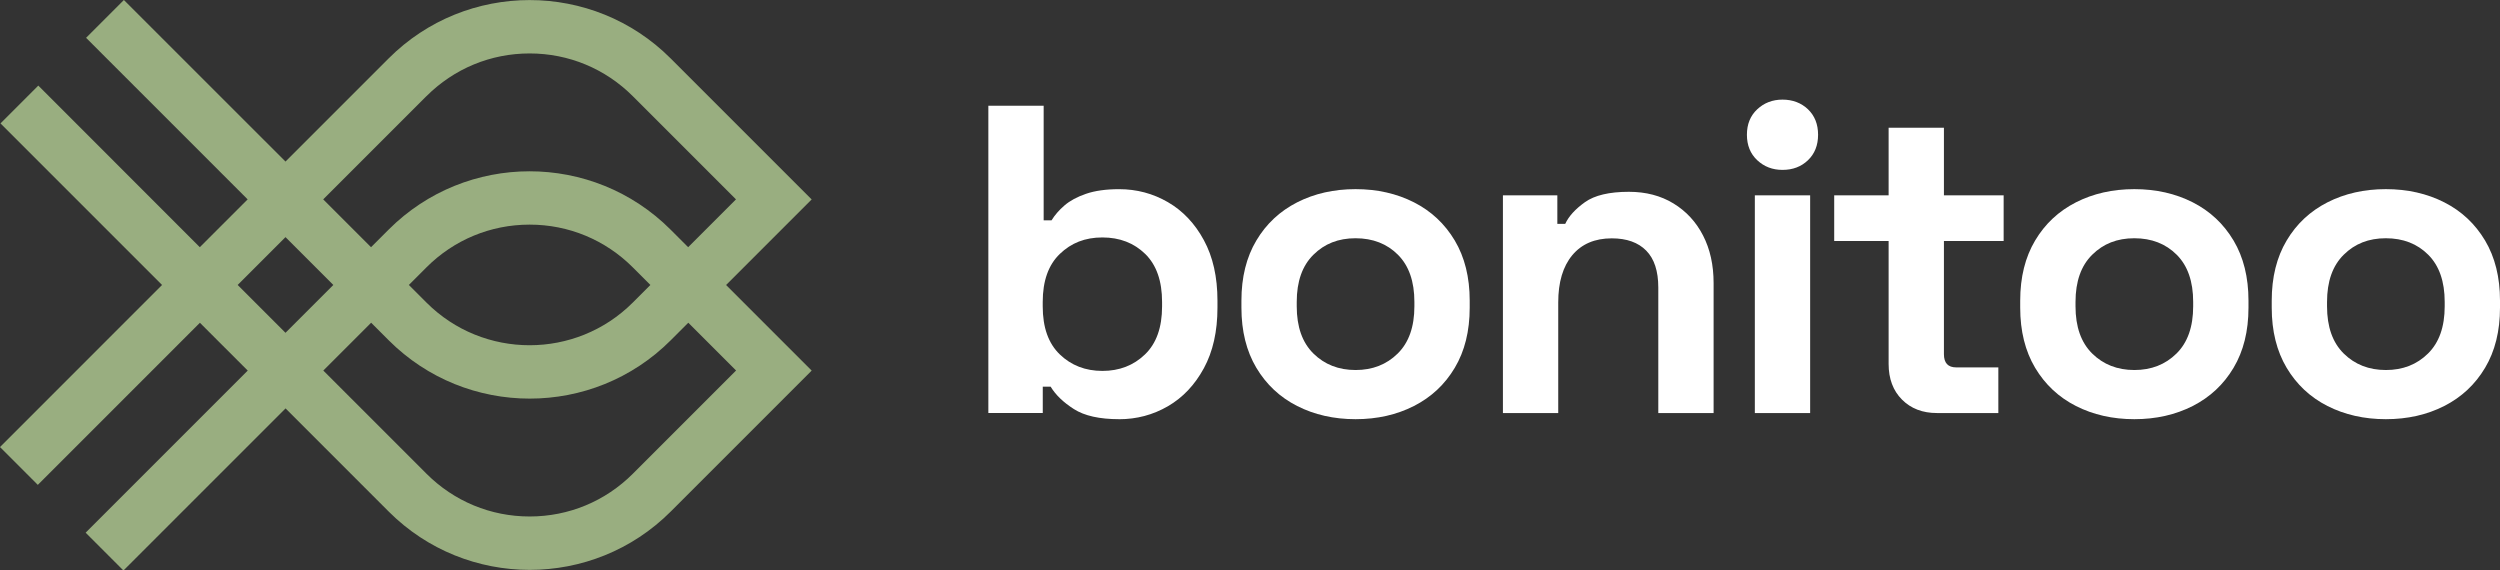 <?xml version="1.0" encoding="UTF-8"?>
<svg id="Layer_2" data-name="Layer 2" xmlns="http://www.w3.org/2000/svg" viewBox="0 0 561.39 128.1">
  <rect x="0" y="0" width="561.39" height="128.1" fill="#333333" stroke="none"/>
  <defs>
    <style>
      .cls-1 {
        fill: #99ae80;
      }

      .cls-1, .cls-2 {
        stroke-width: 0px;
      }

      .cls-2 {
        fill: #fff;
      }
    </style>
  </defs>
  <g id="Layer_1-2" data-name="Layer 1">
    <g>
      <g>
        <path class="cls-2" d="M251.3,94.13c-4.4,0-7.79-.76-10.15-2.27-2.37-1.51-4.11-3.19-5.22-5.03h-1.77v5.91h-12.22V23.75h12.42v25.73h1.77c.72-1.18,1.69-2.3,2.91-3.35,1.22-1.05,2.82-1.92,4.83-2.61,2-.69,4.49-1.04,7.44-1.04,3.94,0,7.59.97,10.94,2.91,3.35,1.94,6.05,4.78,8.08,8.53,2.04,3.75,3.06,8.28,3.06,13.6v1.58c0,5.32-1.02,9.86-3.06,13.6-2.04,3.75-4.73,6.59-8.08,8.53-3.35,1.94-7,2.91-10.94,2.91ZM247.55,83.29c3.81,0,7-1.23,9.56-3.7,2.56-2.46,3.84-6.06,3.84-10.79v-.99c0-4.73-1.27-8.33-3.79-10.79-2.53-2.46-5.73-3.7-9.61-3.7s-7,1.23-9.56,3.7c-2.56,2.46-3.84,6.06-3.84,10.79v.99c0,4.73,1.28,8.33,3.84,10.79,2.56,2.46,5.75,3.7,9.56,3.7Z"/>
        <path class="cls-2" d="M304.4,94.13c-4.86,0-9.23-.99-13.11-2.96-3.88-1.97-6.93-4.83-9.17-8.58-2.23-3.75-3.35-8.25-3.35-13.5v-1.58c0-5.26,1.12-9.76,3.35-13.5,2.23-3.75,5.29-6.6,9.17-8.58,3.88-1.97,8.25-2.96,13.11-2.96s9.23.99,13.11,2.96c3.88,1.97,6.93,4.83,9.17,8.58,2.23,3.75,3.35,8.25,3.35,13.5v1.58c0,5.26-1.12,9.76-3.35,13.5-2.23,3.75-5.29,6.6-9.17,8.58-3.88,1.97-8.25,2.96-13.11,2.96ZM304.4,83.09c3.81,0,6.96-1.23,9.46-3.7,2.5-2.46,3.75-6,3.75-10.6v-.99c0-4.6-1.23-8.13-3.7-10.6-2.46-2.46-5.64-3.7-9.51-3.7s-6.97,1.23-9.46,3.7c-2.5,2.46-3.75,6-3.75,10.6v.99c0,4.6,1.25,8.13,3.75,10.6,2.5,2.46,5.65,3.7,9.46,3.7Z"/>
        <path class="cls-2" d="M337.49,92.75v-48.89h12.22v6.41h1.77c.79-1.71,2.27-3.33,4.44-4.88,2.17-1.54,5.45-2.32,9.86-2.32,3.81,0,7.15.87,10,2.61,2.86,1.74,5.08,4.14,6.65,7.2,1.58,3.06,2.37,6.62,2.37,10.69v29.18h-12.42v-28.19c0-3.68-.9-6.44-2.71-8.28-1.81-1.84-4.39-2.76-7.74-2.76-3.81,0-6.77,1.27-8.87,3.79-2.1,2.53-3.15,6.06-3.15,10.6v24.84h-12.42Z"/>
        <path class="cls-2" d="M400.27,38.15c-2.24,0-4.12-.72-5.67-2.17-1.54-1.44-2.32-3.35-2.32-5.72s.77-4.27,2.32-5.72c1.54-1.44,3.43-2.17,5.67-2.17s4.2.72,5.72,2.17c1.51,1.45,2.27,3.35,2.27,5.72s-.76,4.27-2.27,5.72c-1.51,1.45-3.42,2.17-5.72,2.17ZM394.06,92.75v-48.89h12.42v48.89h-12.42Z"/>
        <path class="cls-2" d="M434.95,92.75c-3.22,0-5.83-1-7.84-3.01-2-2-3.01-4.68-3.01-8.03v-27.6h-12.22v-10.25h12.22v-15.18h12.42v15.18h13.41v10.25h-13.41v25.43c0,1.97.92,2.96,2.76,2.96h9.46v10.25h-13.8Z"/>
        <path class="cls-2" d="M479.28,94.13c-4.86,0-9.23-.99-13.11-2.96-3.88-1.97-6.93-4.83-9.17-8.58-2.23-3.75-3.35-8.25-3.35-13.5v-1.58c0-5.26,1.12-9.76,3.35-13.5,2.23-3.75,5.29-6.6,9.17-8.58,3.88-1.97,8.25-2.96,13.11-2.96s9.23.99,13.11,2.96c3.88,1.97,6.93,4.83,9.17,8.58,2.23,3.75,3.35,8.25,3.35,13.5v1.58c0,5.26-1.12,9.76-3.35,13.5-2.23,3.75-5.29,6.6-9.17,8.58-3.88,1.97-8.25,2.96-13.11,2.96ZM479.28,83.09c3.81,0,6.96-1.23,9.46-3.7,2.5-2.46,3.75-6,3.75-10.6v-.99c0-4.6-1.23-8.13-3.7-10.6-2.46-2.46-5.64-3.7-9.51-3.7s-6.97,1.23-9.46,3.7c-2.5,2.46-3.75,6-3.75,10.6v.99c0,4.6,1.25,8.13,3.75,10.6,2.5,2.46,5.65,3.7,9.46,3.7Z"/>
        <path class="cls-2" d="M535.76,94.13c-4.86,0-9.23-.99-13.11-2.96-3.88-1.97-6.93-4.83-9.17-8.58-2.23-3.75-3.35-8.25-3.35-13.5v-1.58c0-5.26,1.12-9.76,3.35-13.5,2.23-3.75,5.29-6.6,9.17-8.58,3.88-1.97,8.25-2.96,13.11-2.96s9.23.99,13.11,2.96c3.88,1.97,6.93,4.83,9.17,8.58,2.23,3.75,3.35,8.25,3.35,13.5v1.58c0,5.26-1.12,9.76-3.35,13.5-2.23,3.75-5.29,6.6-9.17,8.58-3.88,1.97-8.25,2.96-13.11,2.96ZM535.76,83.09c3.81,0,6.96-1.23,9.46-3.7,2.5-2.46,3.75-6,3.75-10.6v-.99c0-4.6-1.23-8.13-3.7-10.6-2.46-2.46-5.64-3.7-9.51-3.7s-6.97,1.23-9.46,3.7c-2.5,2.46-3.75,6-3.75,10.6v.99c0,4.6,1.25,8.13,3.75,10.6,2.5,2.46,5.65,3.7,9.46,3.7Z"/>
      </g>
      <path class="cls-1" d="M182.25,44.77l-31.66-31.66c-17.46-17.46-45.86-17.46-63.31,0l-23.17,23.17L27.82,0l-8.49,8.49,36.28,36.28h0s0,0,0,0l-10.74,10.74L8.6,19.22.11,27.71l36.28,36.28L0,100.39l8.49,8.49,36.4-36.4,10.74,10.74h0s0,0,0,0l-36.4,36.4,8.49,8.49,36.4-36.4,23.17,23.17c8.73,8.73,20.19,13.09,31.66,13.09s22.93-4.36,31.66-13.09l31.66-31.66-19.22-19.22,19.22-19.22ZM95.76,21.6c6.19-6.19,14.42-9.6,23.17-9.6s16.98,3.41,23.17,9.6l23.17,23.17-10.74,10.74-3.95-3.95c-17.46-17.46-45.86-17.46-63.31,0l-3.95,3.95-10.74-10.74h0s0,0,0,0l23.17-23.17ZM146.05,63.99l-3.95,3.95c-12.78,12.78-33.57,12.78-46.34,0l-3.95-3.95,3.95-3.95c6.19-6.19,14.42-9.6,23.17-9.6s16.98,3.41,23.17,9.6l3.95,3.95ZM53.37,63.99l10.74-10.74,10.74,10.74-10.74,10.74-10.74-10.74ZM165.28,83.21l-23.17,23.17c-6.19,6.19-14.42,9.6-23.17,9.6s-16.98-3.41-23.17-9.6l-23.17-23.17h0s0,0,0,0l10.74-10.74,3.95,3.95c8.73,8.73,20.19,13.09,31.66,13.09s22.93-4.36,31.66-13.09l3.95-3.95,10.74,10.74Z"/>
    </g>
  </g>
</svg>